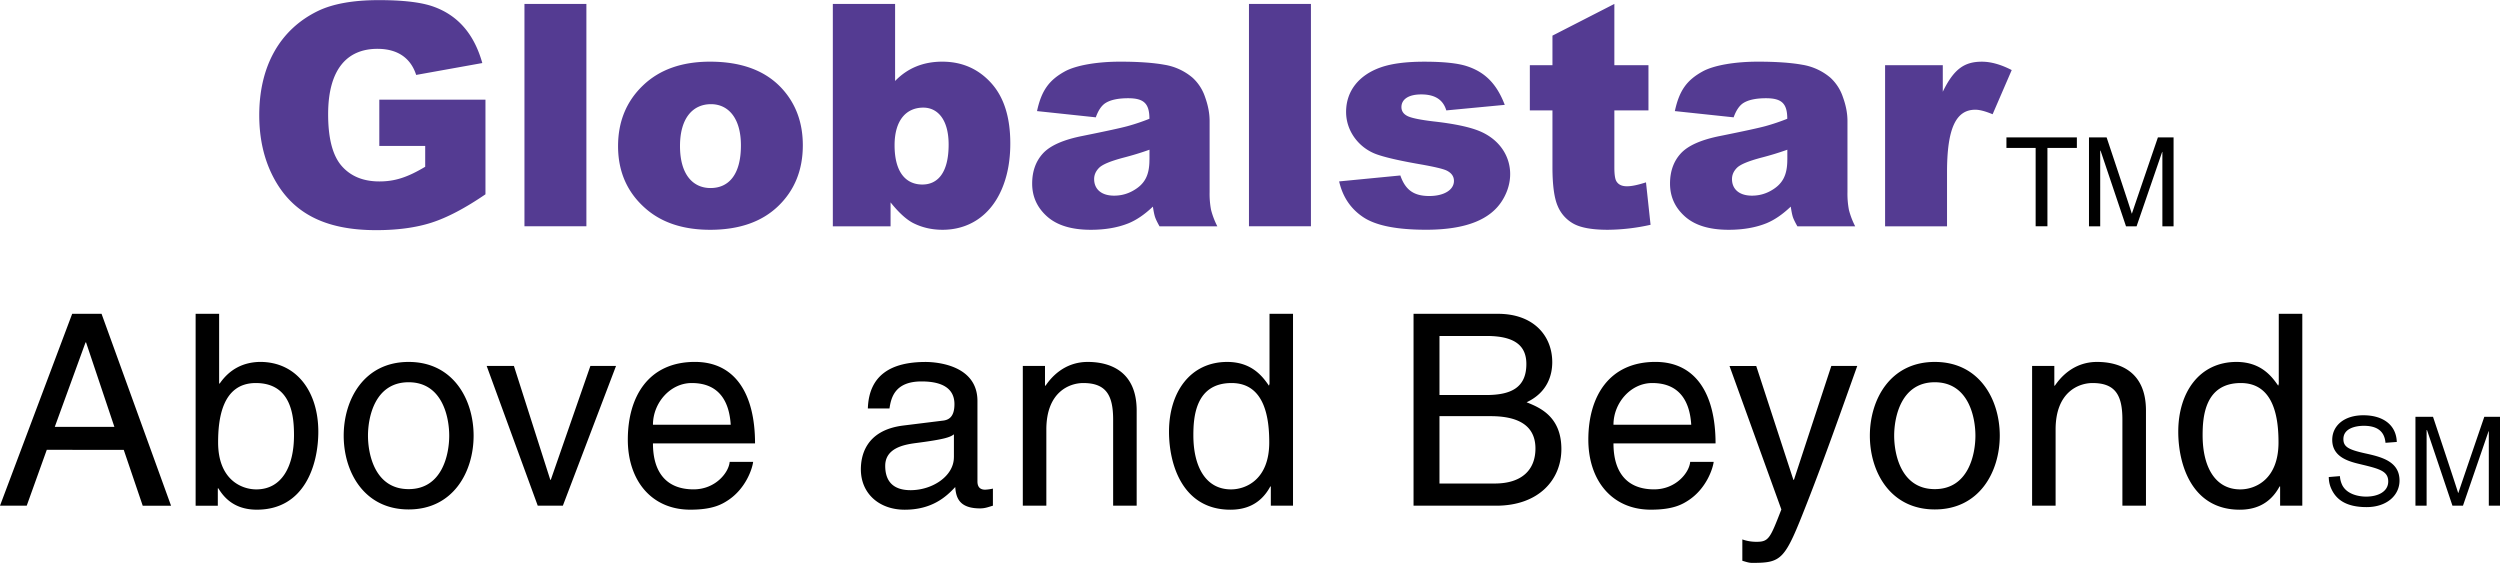 <svg xmlns="http://www.w3.org/2000/svg" width="2500" height="563" viewBox="0 0 76.165 17.145"><path d="M11.556 4.442v-1.41h3.234v2.884c-.619.423-1.166.71-1.642.863-.476.153-1.039.229-1.691.229-1.605 0-2.583-.552-3.141-1.636-.279-.543-.418-1.165-.418-1.868 0-1.479.619-2.608 1.794-3.176C10.151.109 10.767 0 11.542 0c.747 0 1.307.067 1.677.203.744.271 1.229.84 1.475 1.714l-2.015.362c-.166-.514-.563-.795-1.18-.795-.916 0-1.502.612-1.502 1.994 0 .734.137 1.259.412 1.574.274.314.658.472 1.149.472.467 0 .851-.121 1.396-.447v-.635h-1.398zM15.978.116h1.887V6.89h-1.887V.116zM21.661 3.17c.516 0 .912.409.912 1.257 0 .906-.384 1.298-.926 1.298-.532 0-.93-.406-.93-1.279 0-.862.399-1.276.944-1.276zm-1.936 3.227c.486.4 1.123.6 1.91.6.883 0 1.574-.241 2.074-.722.5-.481.75-1.1.75-1.853 0-.671-.201-1.235-.604-1.693-.501-.569-1.243-.854-2.224-.854-.858 0-1.54.242-2.045.728-.504.483-.756 1.1-.756 1.847.001.804.298 1.452.895 1.947zM28.129 3.275c.428 0 .772.351.772 1.126 0 .877-.346 1.217-.8 1.217-.489 0-.847-.355-.847-1.199.001-.768.362-1.144.875-1.144zm-2.757 3.616h1.76v-.729c.243.304.469.512.676.623.274.141.576.212.907.212.77 0 1.437-.399 1.796-1.216.179-.407.269-.879.269-1.414 0-.803-.196-1.418-.589-1.848-.392-.429-.887-.644-1.485-.644-.58 0-1.059.198-1.436.589V.116h-1.897v6.775zM35.019 4.86c0 .47-.137.742-.495.944-.18.103-.374.153-.582.153-.4 0-.608-.208-.608-.505 0-.13.052-.246.156-.348.102-.099.343-.199.724-.301.279-.072.548-.153.806-.246v.303zm-1.341-1.723c.153-.098.385-.148.693-.148.48 0 .647.163.647.626a6.352 6.352 0 0 1-.665.224c-.209.057-.666.156-1.37.298-.588.116-.991.295-1.21.535-.219.24-.327.546-.327.918 0 .396.151.73.454 1.001.304.271.747.406 1.332.406.44 0 .826-.067 1.158-.202.243-.101.487-.269.734-.504.021.142.043.246.064.312s.067.162.138.288h1.761a2.435 2.435 0 0 1-.191-.501 2.623 2.623 0 0 1-.044-.542V3.682c0-.231-.046-.473-.138-.728a1.392 1.392 0 0 0-.379-.588 1.754 1.754 0 0 0-.854-.396c-.341-.062-.793-.095-1.355-.095-.702 0-1.345.11-1.688.299-.479.266-.709.582-.844 1.207l1.791.19c.075-.211.172-.356.293-.434zM38.051.116h1.888V6.89h-1.888V.116zM40.798 5.523l1.865-.181c.154.446.415.626.882.626.446 0 .751-.185.751-.46 0-.135-.071-.239-.215-.312-.104-.053-.373-.117-.81-.194-.652-.113-1.105-.219-1.359-.315-.507-.193-.902-.689-.902-1.28 0-.644.397-1.127 1.056-1.358.33-.116.771-.173 1.324-.173.584 0 1.016.045 1.294.135.558.18.915.54 1.16 1.18l-1.781.169c-.109-.367-.402-.487-.762-.487-.424 0-.605.173-.605.386 0 .12.061.21.182.272.122.061.387.116.8.165.624.07 1.09.168 1.395.294.915.378 1.192 1.339.685 2.131-.343.537-1.046.875-2.312.875-.896 0-1.534-.128-1.915-.384-.381-.254-.625-.618-.733-1.089zM49.183.116v1.866h1.039V3.36h-1.039V5.1c0 .209.021.348.06.415.117.198.378.206.904.037l.139 1.293a6.159 6.159 0 0 1-1.303.152c-.469 0-.813-.061-1.035-.18a1.091 1.091 0 0 1-.492-.546c-.106-.245-.159-.64-.159-1.188V3.36h-.689V1.982h.689v-.9l1.886-.966zM54.452 4.86c0 .47-.139.742-.495.944-.18.103-.374.153-.583.153-.397 0-.607-.207-.607-.505 0-.13.052-.246.156-.348.102-.099.343-.199.723-.301.28-.072.548-.153.807-.246v.303zM53.11 3.137c.154-.098.386-.148.693-.148.482 0 .648.163.648.626a6.431 6.431 0 0 1-.665.224c-.21.057-.666.156-1.371.298-.588.116-.99.295-1.209.535-.219.24-.327.546-.327.918 0 .396.15.73.454 1.001.303.271.747.406 1.332.406.439 0 .825-.067 1.158-.202.243-.101.487-.269.734-.504.021.142.042.246.063.312s.068.162.139.288h1.761a2.378 2.378 0 0 1-.191-.501 2.623 2.623 0 0 1-.044-.542V3.682c0-.231-.046-.473-.139-.728a1.4 1.4 0 0 0-.378-.588 1.758 1.758 0 0 0-.854-.396c-.341-.062-.793-.095-1.356-.095-.701 0-1.344.109-1.688.299-.481.266-.709.581-.844 1.207l1.791.19c.076-.211.173-.356.293-.434zM57.431 1.982h1.758v.809c.338-.697.661-.915 1.191-.915.276 0 .579.085.909.255l-.582 1.346c-.222-.092-.397-.138-.526-.138-.595 0-.863.573-.863 1.91v1.642h-1.887V1.982z" fill="#543b92"/><path d="M62.017 4.503h-.889v-.321h2.146v.321h-.897V6.89h-.359V4.503zM63.644 6.891h.341V4.587h.011l.775 2.304h.322l.779-2.266h.007v2.266h.341V4.182h-.477s-.733 2.142-.791 2.319h-.007c-.034-.132-.765-2.319-.765-2.319h-.537v2.709zM1.669 13.001l.937-2.573h.016l.863 2.573H1.669zm2.101.7l.578 1.702h.863L3.094 9.557h-.895L0 15.403h.814l.611-1.702H3.77zM8.957 13.261c0 .936-.366 1.645-1.148 1.645-.456 0-1.164-.301-1.164-1.432 0-.693.114-1.808 1.148-1.808 1.107 0 1.164 1.05 1.164 1.595zm-2.321 2.142v-.53h.016c.146.236.448.651 1.173.651 1.449 0 1.873-1.359 1.873-2.377 0-1.197-.644-2.125-1.775-2.125-.497.008-.92.211-1.229.659h-.018V9.557H5.96v5.846h.676zM11.211 13.27c0-.57.212-1.628 1.238-1.628 1.025 0 1.237 1.058 1.237 1.628s-.212 1.628-1.237 1.628c-1.026 0-1.238-1.058-1.238-1.628zm-.74 0c0 1.099.618 2.247 1.979 2.247 1.359 0 1.979-1.148 1.979-2.247 0-1.1-.619-2.247-1.979-2.247-1.361-.001-1.979 1.147-1.979 2.247zM17.987 11.145h.781l-1.62 4.258h-.765l-1.556-4.258h.83l1.108 3.469h.016l1.206-3.469zM19.893 12.936c0-.66.521-1.27 1.181-1.27.871 0 1.147.61 1.188 1.27h-2.369zm2.337 1.131c-.024.317-.424.838-1.1.838-.822 0-1.237-.513-1.237-1.4h3.11c0-1.507-.603-2.483-1.832-2.483-1.408 0-2.044 1.05-2.044 2.369 0 1.229.708 2.133 1.905 2.133.684 0 .961-.163 1.156-.292.538-.359.733-.961.757-1.165h-.715zM29.061 13.929c0 .57-.651 1.001-1.319 1.001-.537 0-.773-.277-.773-.741 0-.537.562-.644.912-.692.888-.114 1.066-.179 1.181-.269v.701zm-1.962-1.49c.049-.326.162-.822.977-.822.676 0 1.002.244 1.002.692 0 .423-.204.489-.375.505l-1.181.146c-1.188.147-1.295.977-1.295 1.336 0 .732.554 1.229 1.336 1.229.83 0 1.262-.391 1.539-.691.024.325.122.651.757.651.163 0 .269-.049.391-.082v-.521a1.293 1.293 0 0 1-.236.033c-.146 0-.235-.074-.235-.252v-2.451c0-1.091-1.238-1.188-1.58-1.188-1.05 0-1.726.398-1.759 1.417h.659zM34.63 15.403h-.717v-2.622c0-.741-.212-1.115-.911-1.115-.407 0-1.124.26-1.124 1.416v2.321h-.717v-4.258h.676v.602h.017c.154-.228.554-.724 1.286-.724.659 0 1.49.269 1.49 1.481v2.899zM36.357 13.261c0-.545.057-1.595 1.164-1.595 1.034 0 1.148 1.115 1.148 1.808 0 1.131-.709 1.432-1.165 1.432-.781 0-1.147-.709-1.147-1.645zm3.036-3.704h-.716v2.133l-.017.057c-.171-.244-.496-.724-1.271-.724-1.132 0-1.774.928-1.774 2.125 0 1.018.424 2.377 1.872 2.377.416 0 .904-.13 1.214-.708h.016v.586h.676V9.557zM43.855 10.232h1.434c.879 0 1.213.31 1.213.854 0 .717-.464.945-1.221.945h-1.426v-1.799zm-.79 5.171h2.517c1.295 0 1.987-.79 1.987-1.726 0-1.002-.676-1.271-1.06-1.425.644-.301.782-.838.782-1.221 0-.798-.562-1.474-1.653-1.474h-2.573v5.846zm.79-2.728h1.556c.644 0 1.368.163 1.368.985 0 .651-.416 1.067-1.238 1.067h-1.686v-2.052zM49.156 12.936c0-.66.521-1.27 1.181-1.27.871 0 1.148.61 1.188 1.27h-2.369zm2.337 1.131c-.024.317-.424.838-1.1.838-.822 0-1.237-.513-1.237-1.4h3.11c0-1.507-.603-2.483-1.832-2.483-1.408 0-2.044 1.05-2.044 2.369 0 1.229.709 2.133 1.905 2.133.685 0 .961-.163 1.156-.292.538-.359.733-.961.758-1.165h-.716zM55.793 11.145h.79c-.497 1.392-.985 2.785-1.531 4.177-.676 1.726-.749 1.823-1.669 1.823-.105 0-.188-.032-.301-.064v-.651c.089.032.235.073.431.073.375 0 .416-.106.758-.985l-1.58-4.372h.814l1.132 3.469h.017l1.139-3.47zM57.708 13.27c0-.57.212-1.628 1.237-1.628 1.026 0 1.238 1.058 1.238 1.628s-.212 1.628-1.238 1.628c-1.025 0-1.237-1.058-1.237-1.628zm-.741 0c0 1.099.619 2.247 1.979 2.247s1.979-1.148 1.979-2.247c0-1.1-.618-2.247-1.979-2.247-1.36-.001-1.979 1.147-1.979 2.247zM65.378 15.403h-.717v-2.622c0-.741-.211-1.115-.911-1.115-.407 0-1.124.26-1.124 1.416v2.321h-.716v-4.258h.677v.602h.016c.155-.228.554-.724 1.286-.724.66 0 1.49.269 1.49 1.481v2.899zM67.105 13.261c0-.545.057-1.595 1.164-1.595 1.034 0 1.148 1.115 1.148 1.808 0 1.131-.708 1.432-1.165 1.432-.781 0-1.147-.709-1.147-1.645zm3.037-3.704h-.717v2.133l-.017.057c-.171-.244-.496-.724-1.271-.724-1.131 0-1.774.928-1.774 2.125 0 1.018.424 2.377 1.873 2.377.415 0 .903-.13 1.213-.708h.017v.586h.676V9.557zM71.288 14.502a.73.73 0 0 0 .072.276c.15.291.525.348.726.348.375 0 .674-.159.674-.461 0-.318-.272-.386-.821-.519-.352-.083-.885-.208-.885-.749 0-.42.348-.749.949-.749.583 0 .999.28 1.018.813l-.344.026c-.02-.196-.099-.518-.659-.518-.234 0-.624.068-.624.404 0 .235.152.321.647.432.495.109 1.063.238 1.063.832 0 .45-.387.809-1.003.809-.65 0-.945-.25-1.086-.583-.061-.147-.064-.261-.067-.333l.34-.028zM73.588 12.694h.536s.73 2.187.765 2.319h.008c.057-.178.79-2.319.79-2.319h.478v2.708h-.341v-2.266h-.008l-.779 2.266h-.321l-.775-2.304h-.012v2.304h-.34v-2.708z"/></svg>